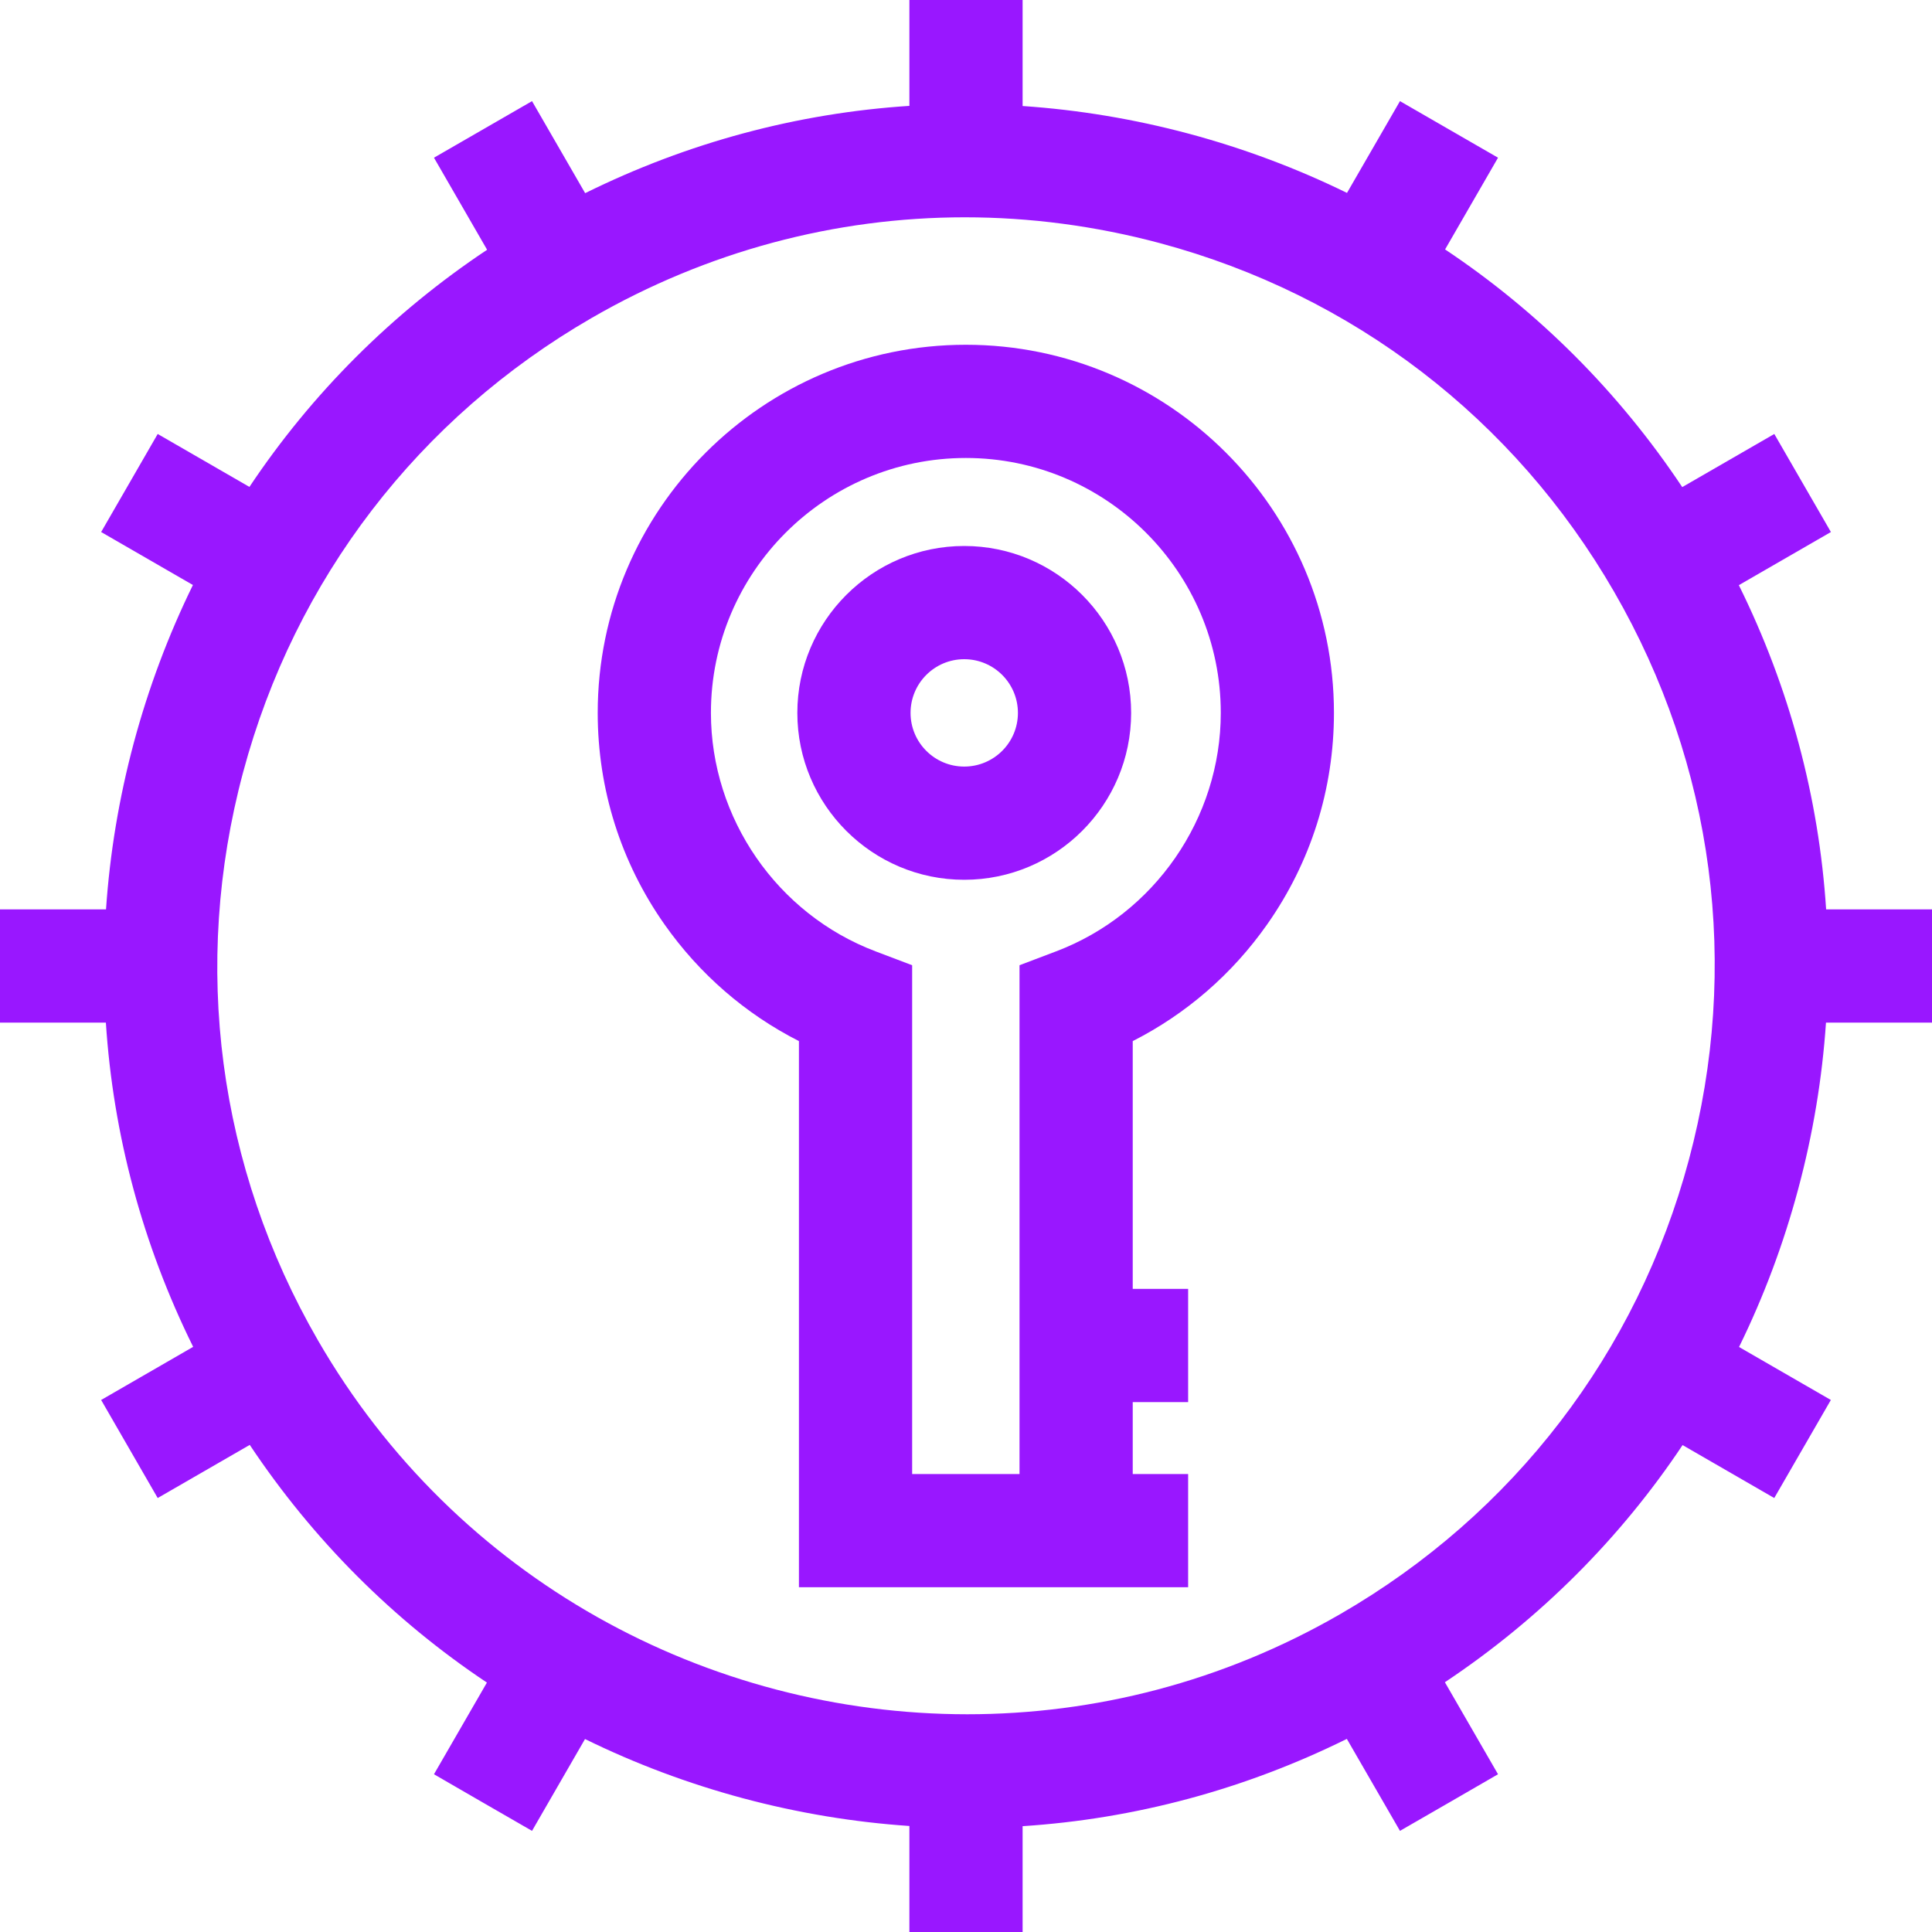 <svg width="40" height="40" viewBox="0 0 40 40" fill="none" xmlns="http://www.w3.org/2000/svg">
<g clip-path="url(#clip0_1717_8550)">
<path d="M37.805 21.172H40V18.828H37.808C37.658 16.512 37.05 14.237 36.001 12.115L37.907 11.015L36.735 8.985L34.829 10.085C33.516 8.115 31.85 6.452 29.919 5.164L31.015 3.265L28.985 2.094L27.888 3.994C26.851 3.486 25.757 3.075 24.617 2.769C23.477 2.464 22.324 2.273 21.172 2.195V0H20H18.828V2.192C16.512 2.342 14.237 2.95 12.115 3.999L11.015 2.094L8.985 3.265L10.085 5.171C8.115 6.484 6.452 8.15 5.164 10.081L3.265 8.985L2.094 11.015L3.994 12.112C3.486 13.149 3.075 14.243 2.769 15.383C2.464 16.523 2.273 17.676 2.195 18.828H0V21.172H2.192C2.342 23.488 2.95 25.763 3.999 27.885L2.094 28.985L3.265 31.015L5.171 29.915C6.484 31.885 8.15 33.548 10.081 34.836L8.985 36.734L10 37.321L11.015 37.906L12.112 36.005C13.149 36.514 14.243 36.925 15.383 37.231C16.523 37.536 17.676 37.727 18.828 37.805V40H20H21.172V37.809C23.488 37.659 25.763 37.051 27.885 36.002L28.985 37.906L30 37.321L31.015 36.734L29.915 34.829C31.884 33.516 33.548 31.849 34.836 29.919L36.734 31.015L37.906 28.985L36.005 27.888C36.514 26.851 36.925 25.757 37.23 24.617C37.536 23.477 37.727 22.324 37.805 21.172ZM34.967 24.01C33.896 28.008 31.332 31.349 27.747 33.419C25.313 34.824 22.653 35.492 20.026 35.492C14.667 35.491 9.448 32.712 6.581 27.747C4.512 24.163 3.962 19.987 5.033 15.99C6.104 11.992 8.668 8.651 12.253 6.581C14.64 5.203 17.29 4.499 19.975 4.499C21.321 4.499 22.676 4.676 24.011 5.033C28.008 6.104 31.35 8.668 33.419 12.253C35.488 15.837 36.038 20.013 34.967 24.01Z" fill="#9917FF"/>
<path d="M19.997 7.138C15.794 7.138 12.375 10.557 12.375 14.759C12.375 16.337 12.853 17.852 13.758 19.139C14.482 20.168 15.434 20.992 16.541 21.555V32.862H24.599V30.518H23.452V29.029H24.599V26.685H23.452V21.555C24.56 20.992 25.512 20.168 26.235 19.139C27.14 17.852 27.618 16.338 27.618 14.759C27.618 10.557 24.199 7.138 19.997 7.138ZM21.865 19.697L21.108 19.984V30.518H18.885V19.984H18.885L18.128 19.697C16.089 18.925 14.719 16.941 14.719 14.759C14.719 11.849 17.086 9.482 19.997 9.482C22.907 9.482 25.275 11.849 25.275 14.759C25.275 16.941 23.904 18.925 21.865 19.697Z" fill="#9917FF"/>
<path d="M19.963 11.304C18.058 11.304 16.508 12.854 16.508 14.76C16.508 16.665 18.058 18.215 19.963 18.215C21.869 18.215 23.419 16.665 23.419 14.76C23.419 12.854 21.869 11.304 19.963 11.304ZM19.963 15.871C19.35 15.871 18.852 15.373 18.852 14.76C18.852 14.146 19.35 13.648 19.963 13.648C20.577 13.648 21.075 14.146 21.075 14.76C21.075 15.373 20.577 15.871 19.963 15.871Z" fill="#9917FF"/>
</g>
<defs>
<clipPath id="clip0_1717_8550">
<rect width="40" height="40" fill="white"/>
</clipPath>
</defs>
</svg>
